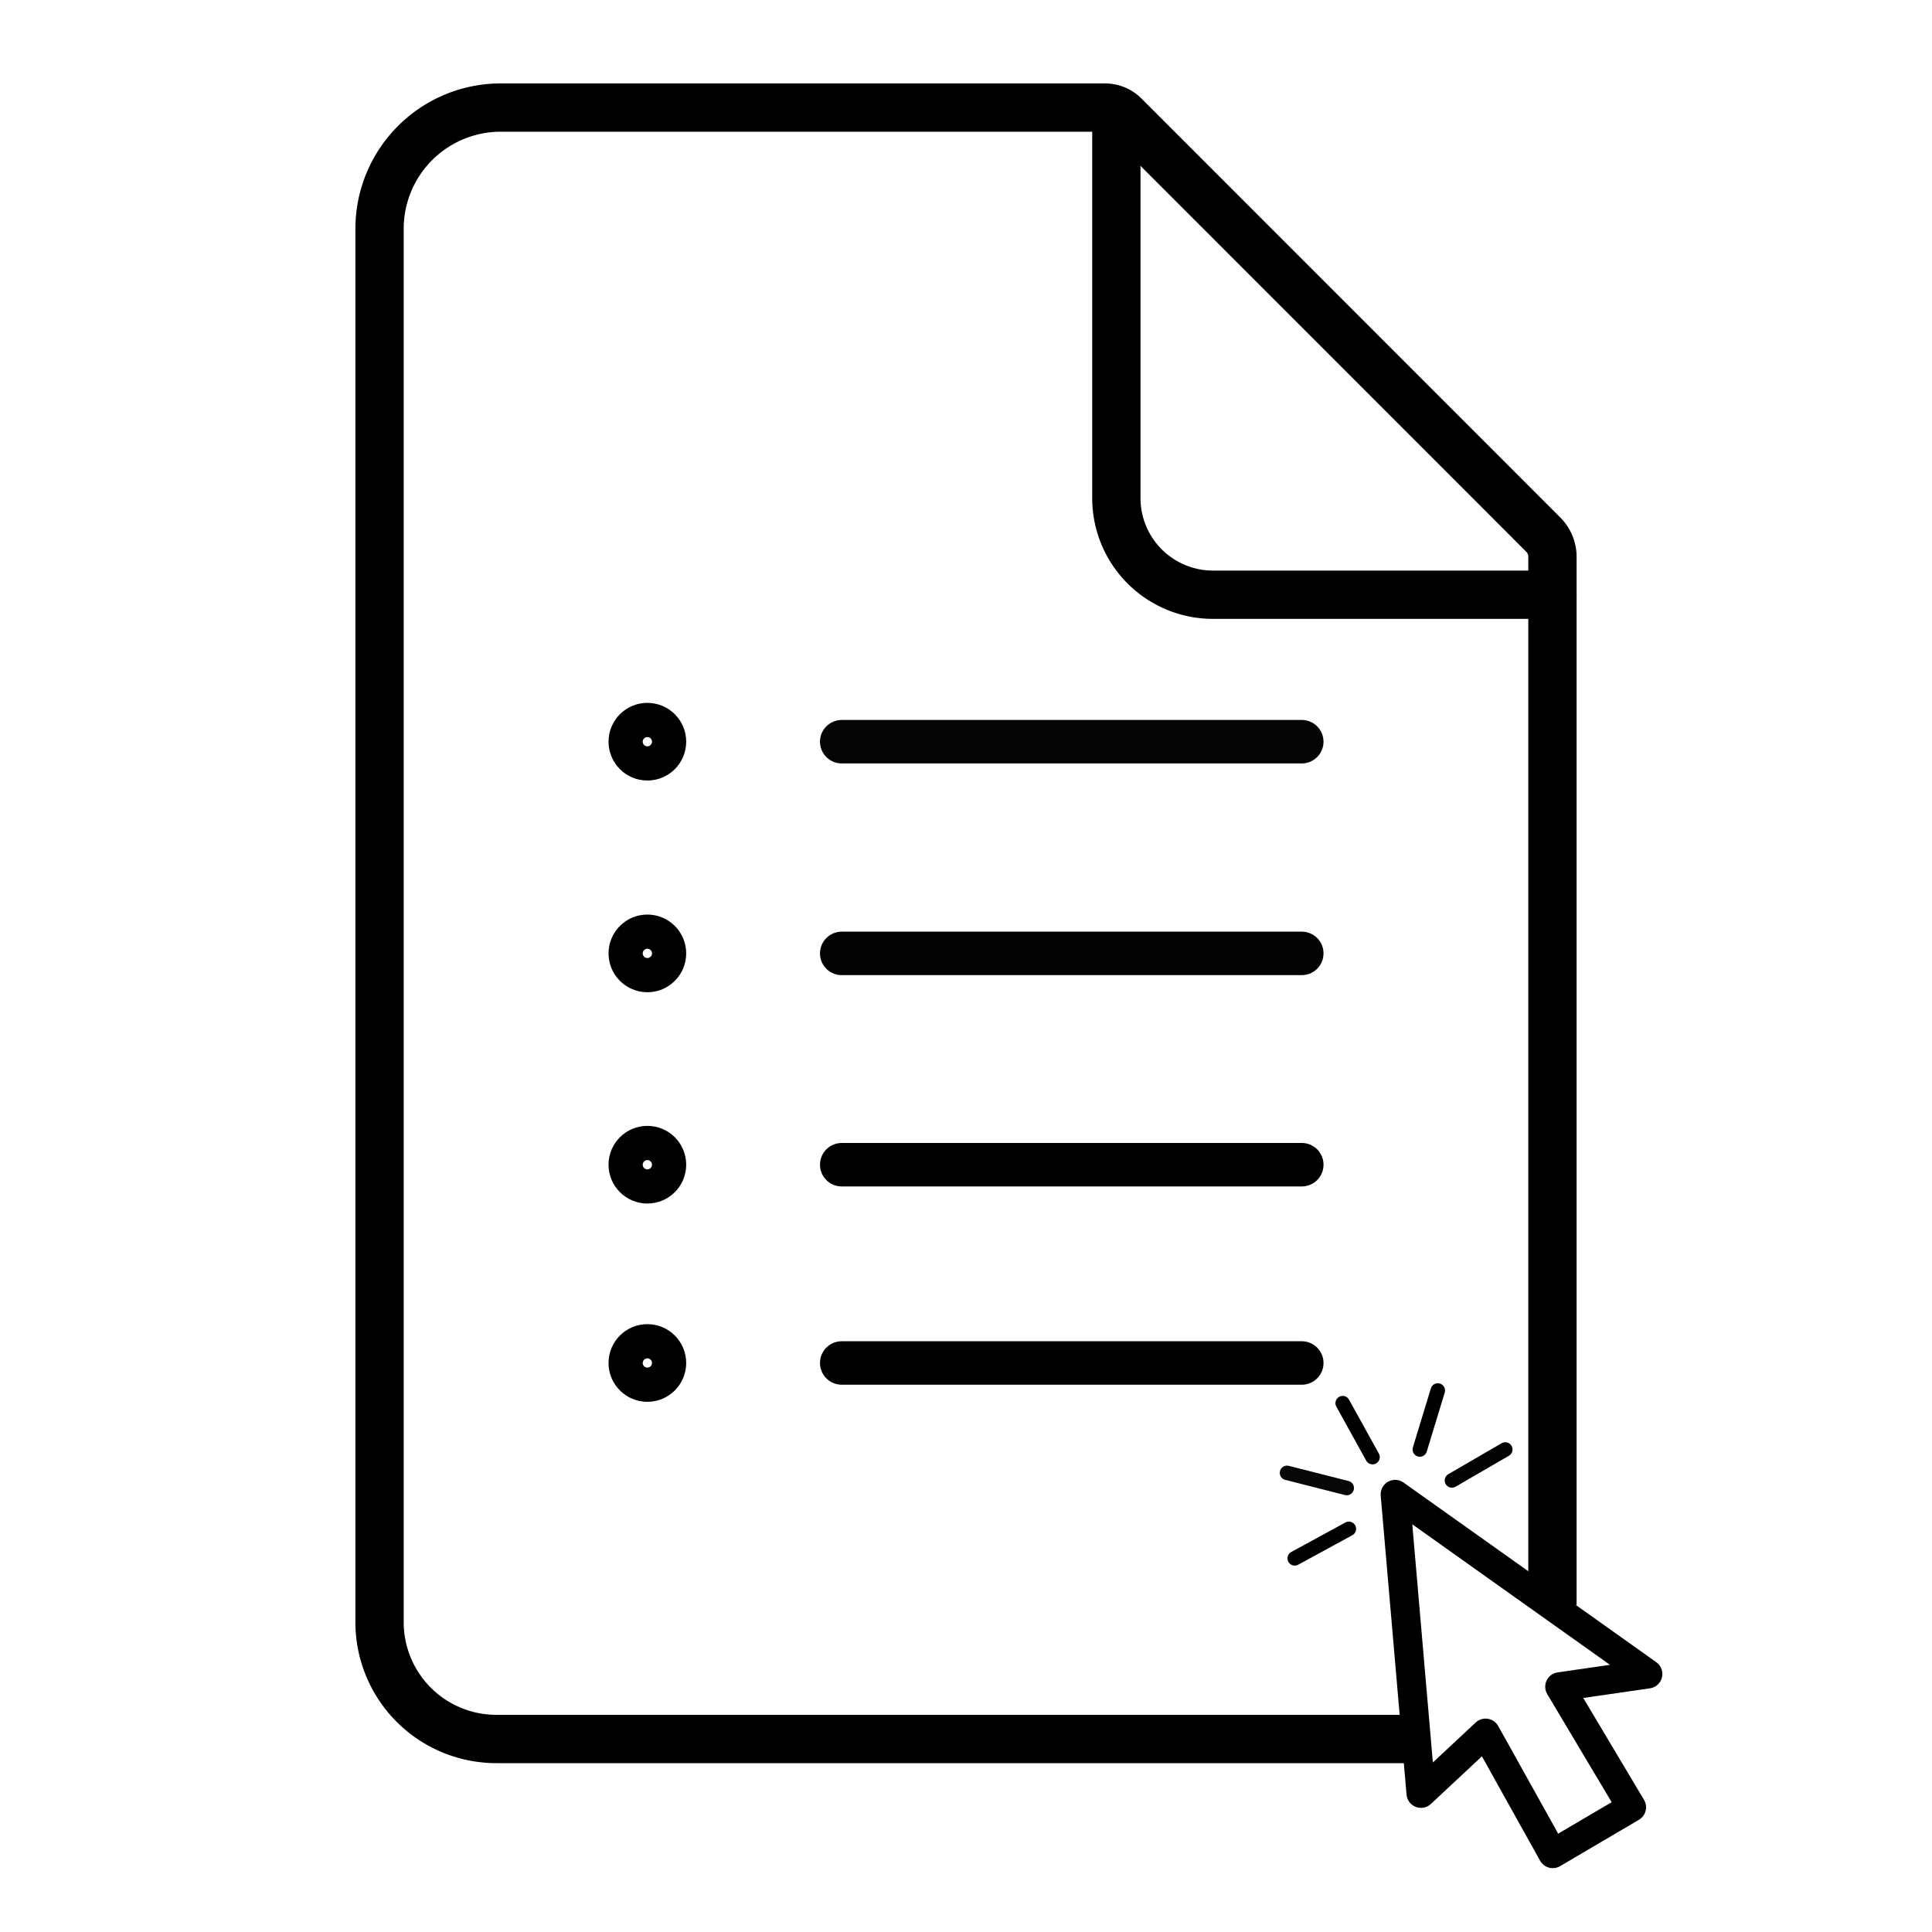 <svg xmlns="http://www.w3.org/2000/svg" viewBox="0 0 400 400"><defs><style>.cls-1,.cls-2,.cls-3,.cls-4,.cls-5,.cls-6,.cls-7,.cls-8,.cls-9{fill:none;}.cls-1,.cls-2,.cls-5,.cls-6,.cls-8{stroke:#000;}.cls-1{stroke-miterlimit:10;}.cls-1,.cls-2{stroke-width:10px;}.cls-2,.cls-3,.cls-4,.cls-5,.cls-6,.cls-7,.cls-8,.cls-9{stroke-linecap:round;stroke-linejoin:round;}.cls-3{stroke:#050505;}.cls-3,.cls-4,.cls-5{stroke-width:9px;}.cls-4,.cls-7{stroke:#020202;}.cls-6{stroke-width:6px;}.cls-7,.cls-8,.cls-9{stroke-width:3px;}.cls-9{stroke:#070707;}</style></defs><g id="Livello_2" data-name="Livello 2"><path class="cls-1" d="M321.42,332.29v-217a6.51,6.51,0,0,0-1.9-4.6L232.8,23.94a5.7,5.7,0,0,0-4-1.67H103.68a25.1,25.1,0,0,0-25.1,25.1V335.84a24.19,24.19,0,0,0,24.2,24.2H293.67"/><path class="cls-2" d="M231.13,24.89v78.24a20,20,0,0,0,20,20h70.28"/><line class="cls-3" x1="174.27" y1="153.56" x2="269.52" y2="153.56"/><line class="cls-4" x1="174.27" y1="197.39" x2="269.52" y2="197.39"/><line class="cls-5" x1="174.27" y1="241.14" x2="269.52" y2="241.14"/><circle class="cls-5" cx="134.03" cy="241.14" r="3.54"/><circle class="cls-5" cx="134.03" cy="197.39" r="3.54"/><circle class="cls-5" cx="134.03" cy="153.56" r="3.54"/><line class="cls-5" x1="174.27" y1="282.19" x2="269.52" y2="282.19"/><circle class="cls-5" cx="134.03" cy="282.19" r="3.54"/><polygon class="cls-6" points="288.85 309.39 294.2 371.3 307.57 358.82 321.48 383.78 337.8 374.18 322.92 349.22 341.17 346.58 288.85 309.39"/><line class="cls-7" x1="300.61" y1="306.51" x2="311.65" y2="300.1"/><line class="cls-8" x1="293.96" y1="300.1" x2="297.68" y2="287.89"/><line class="cls-8" x1="284.17" y1="301.68" x2="277.99" y2="290.51"/><line class="cls-9" x1="278.83" y1="308.08" x2="266.46" y2="304.94"/><line class="cls-8" x1="279.27" y1="316.53" x2="268.06" y2="322.64"/></g></svg>